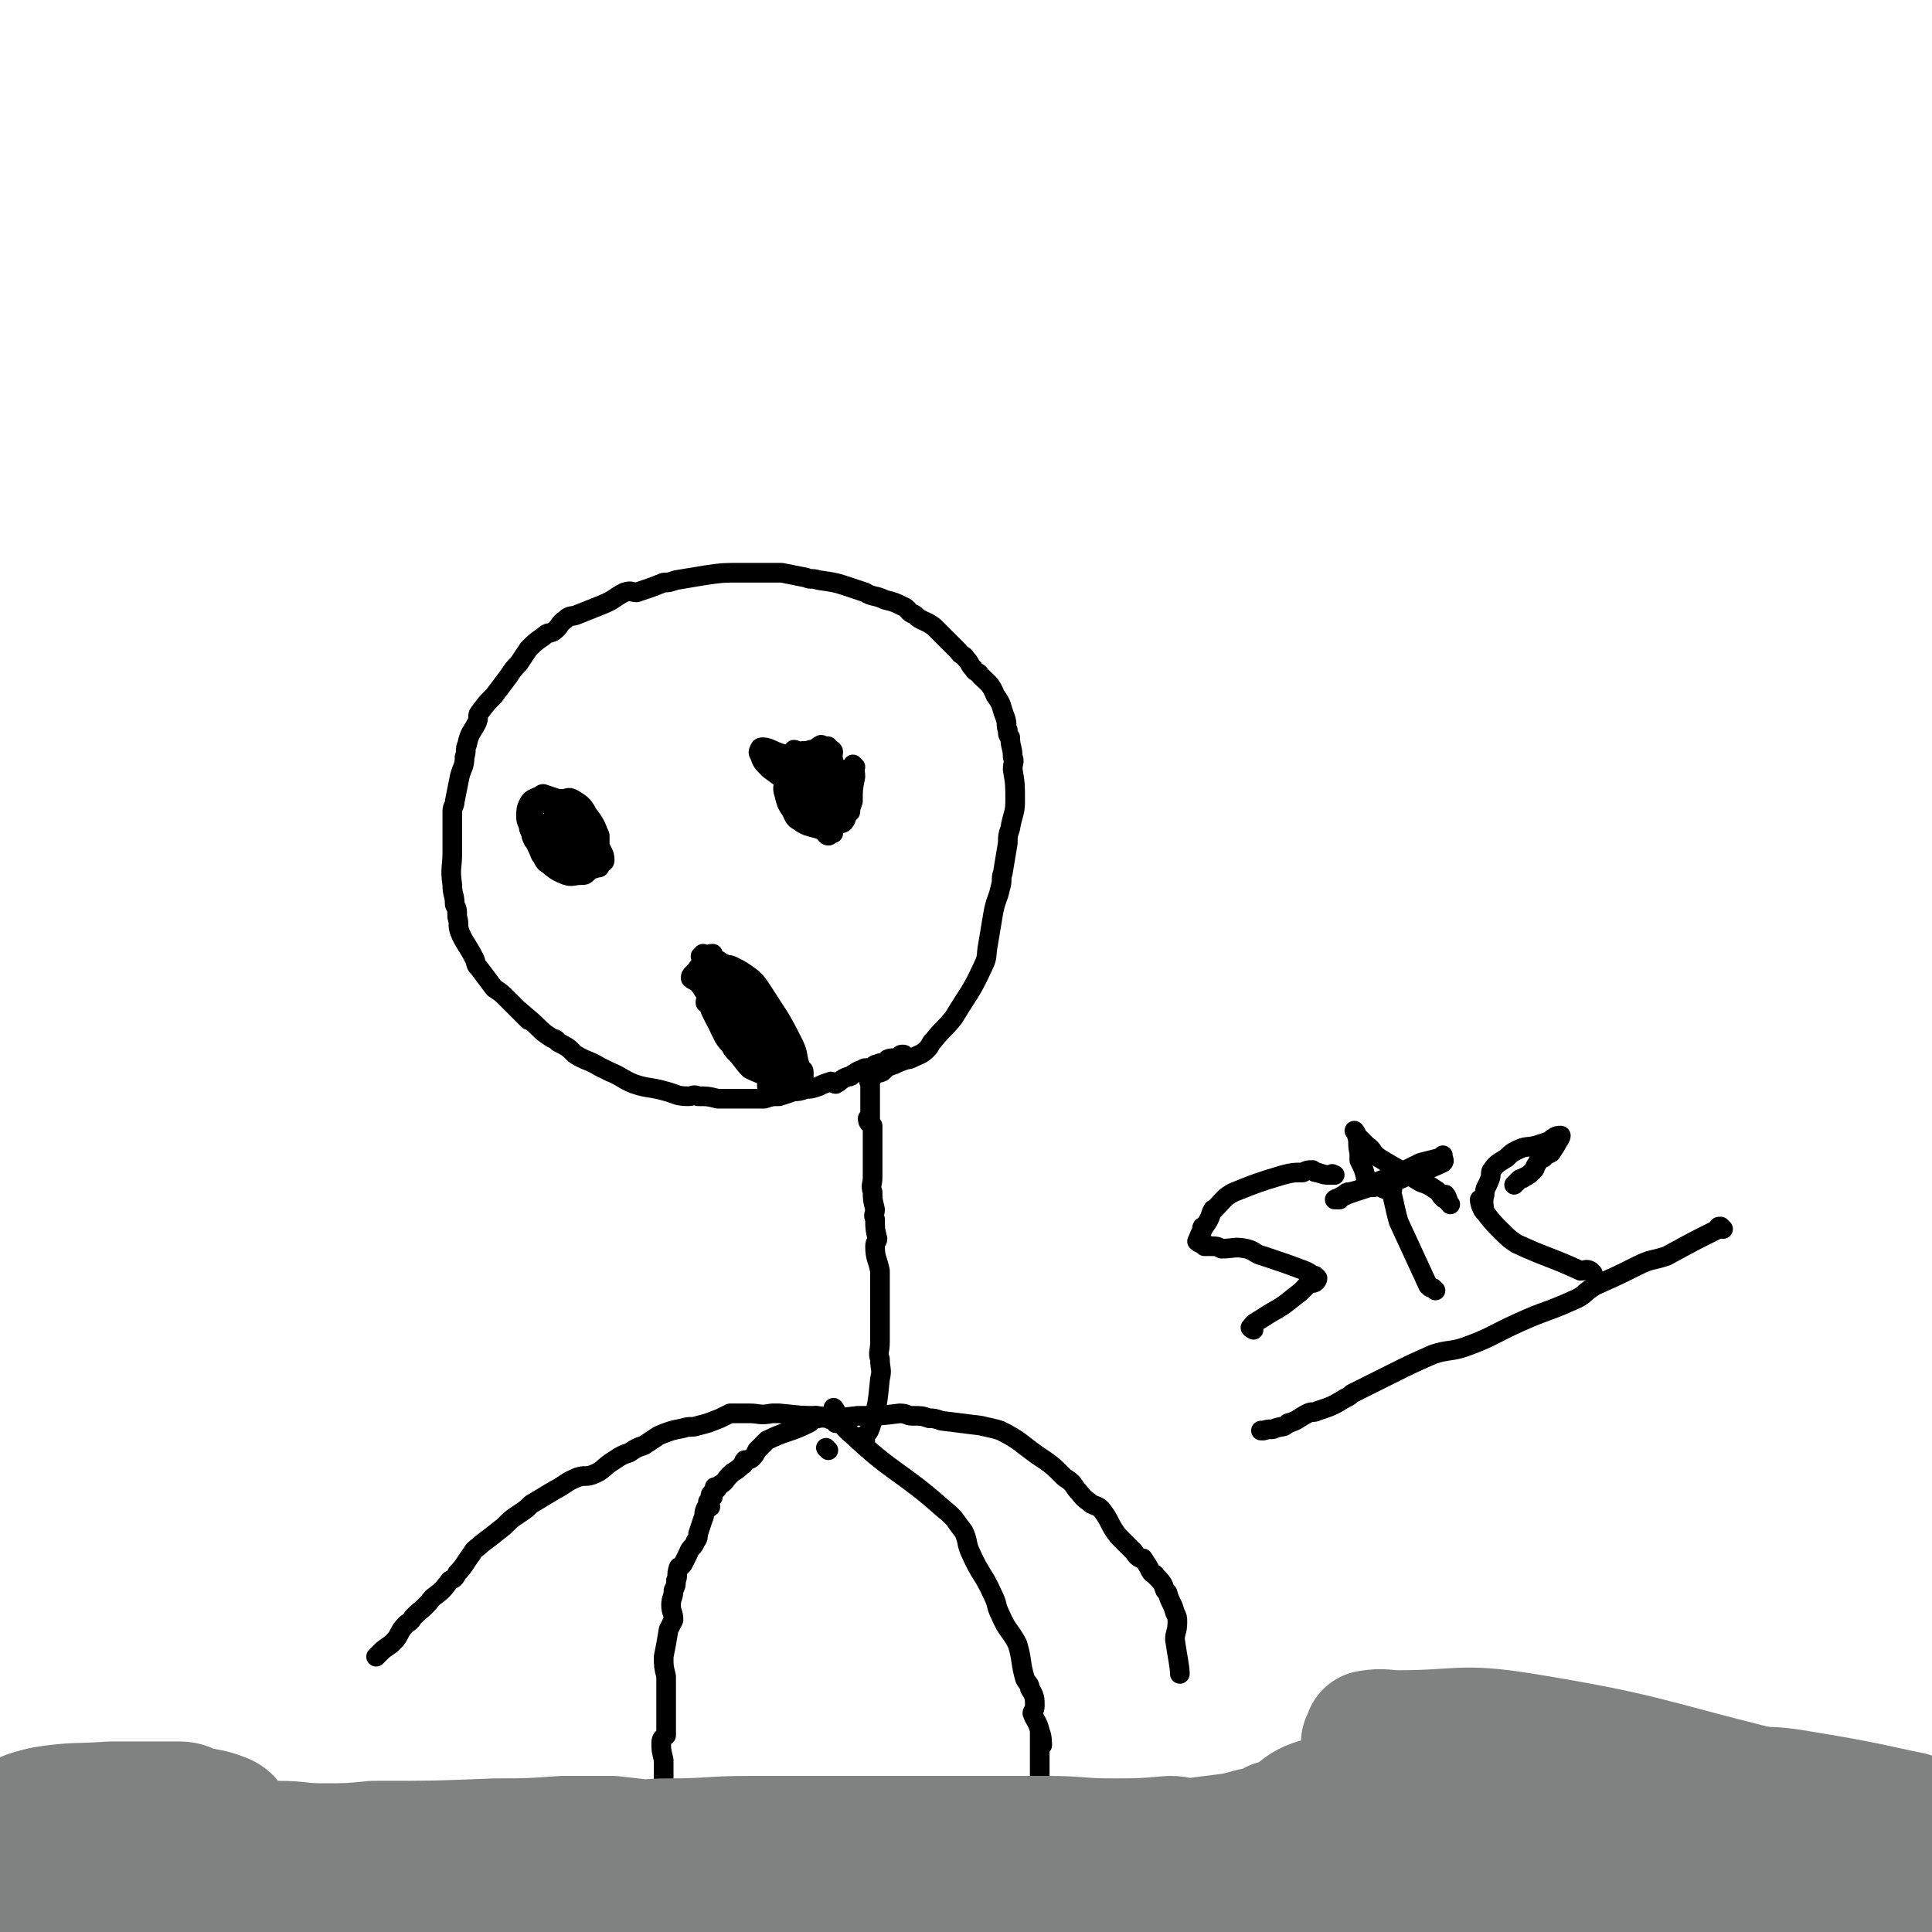 <svg viewBox='0 0 786 786' version='1.1' xmlns='http://www.w3.org/2000/svg' xmlns:xlink='http://www.w3.org/1999/xlink'><g fill='none' stroke='#000000' stroke-width='8' stroke-linecap='round' stroke-linejoin='round'><path d='M337,590c0,0 -1,-1 -1,-1 '/><path d='M333,577c0,0 0,-1 -1,-1 -2,1 -1,2 -3,3 -8,4 -9,3 -17,7 -2,2 -2,2 -4,4 -1,2 -1,2 -2,3 -1,1 -2,1 -3,1 -1,1 0,2 -1,2 -3,3 -3,2 -5,4 -2,2 -2,3 -4,4 -1,1 -2,1 -2,1 -1,0 1,0 1,0 0,1 -1,1 -2,2 -1,1 -1,1 -1,2 0,0 1,0 1,0 -1,1 -1,1 -2,2 0,1 1,1 1,2 -1,1 -2,0 -2,1 -1,2 0,2 -1,4 -1,3 -1,3 -2,6 0,1 0,2 -1,3 -1,3 -2,2 -3,5 -1,2 -1,2 -2,4 -1,2 -2,1 -2,2 -1,3 0,3 -1,5 0,2 0,2 -1,4 0,3 -1,3 -1,6 0,3 1,3 1,6 -1,2 -1,2 -2,4 -1,6 -1,6 -2,11 0,4 0,4 1,8 0,2 0,2 0,3 0,3 0,3 0,5 0,2 0,2 0,4 0,3 0,3 0,6 0,3 0,3 0,6 -1,1 -2,1 -2,3 0,3 0,3 1,7 0,1 0,1 0,3 0,3 0,3 0,7 0,2 0,2 0,3 0,1 0,1 0,1 0,0 0,-1 0,-1 0,1 0,1 0,3 0,0 0,0 0,1 0,1 0,1 0,1 '/><path d='M340,574c0,0 -1,-2 -1,-1 3,5 3,7 8,11 17,16 19,14 37,30 5,4 4,4 8,9 2,4 1,5 3,9 4,9 5,8 9,17 2,4 1,4 3,8 3,7 4,6 7,12 2,7 1,7 3,14 1,2 2,2 2,4 2,3 2,4 2,7 0,2 -1,2 -1,3 1,3 2,3 3,7 1,3 1,5 1,6 0,0 0,-5 -1,-5 0,2 0,5 0,9 0,1 0,1 0,1 0,4 0,4 0,7 0,2 0,2 0,3 1,1 1,1 2,2 1,2 1,2 1,4 0,1 0,1 -1,2 '/><path d='M340,579c0,0 0,-1 -1,-1 -1,-1 -1,0 -2,-1 -10,-1 -10,-1 -20,-2 -2,0 -2,0 -3,0 -5,1 -5,0 -9,0 -4,0 -4,0 -8,0 -2,1 -2,1 -4,2 -5,2 -5,2 -9,3 -3,1 -3,0 -6,1 -5,1 -5,1 -10,3 -3,2 -3,2 -6,4 -3,1 -3,1 -6,3 -3,1 -3,1 -6,3 -5,3 -4,4 -9,6 -3,1 -3,0 -6,1 -5,2 -5,3 -9,5 -5,3 -5,3 -10,6 -2,2 -2,2 -5,4 -3,2 -3,2 -6,5 -5,4 -5,4 -9,7 -2,2 -3,2 -4,4 -3,4 -3,5 -6,8 -1,2 -1,2 -3,3 -3,4 -3,4 -7,7 -4,5 -4,4 -8,8 -1,2 -2,2 -3,3 -3,3 -2,4 -5,7 -2,2 -3,2 -5,4 -1,1 -2,2 -2,2 '/><path d='M322,577c0,0 -1,-1 -1,-1 5,0 6,0 11,0 9,1 9,1 17,0 9,0 9,0 17,-1 3,0 3,1 5,1 4,0 4,0 7,1 2,0 2,0 5,1 8,1 8,1 16,2 4,1 5,1 8,2 8,4 8,5 15,10 6,4 6,4 11,9 3,2 3,2 5,5 2,2 2,3 5,5 2,2 3,1 5,3 4,5 3,6 7,11 3,3 3,3 6,6 1,1 1,2 3,3 0,0 1,0 1,0 2,3 2,3 3,5 1,2 2,1 2,2 3,3 3,3 4,6 1,1 1,1 1,1 1,4 2,4 3,8 1,2 1,2 1,4 0,4 -1,4 -1,7 1,7 2,11 2,14 '/><path d='M352,586c0,0 -1,-1 -1,-1 1,-2 2,-1 3,-4 3,-9 3,-10 4,-20 1,-4 0,-4 0,-8 -1,-3 0,-3 0,-7 0,-6 0,-6 0,-13 0,-3 0,-3 0,-6 0,-5 0,-5 0,-10 -1,-5 -2,-5 -2,-10 0,-2 1,-2 1,-3 -1,-4 -1,-4 -1,-8 -1,-2 0,-2 0,-4 -1,-4 -1,-4 -1,-7 -1,-3 0,-3 0,-6 0,-2 0,-2 0,-4 0,-3 0,-3 0,-5 0,0 0,0 0,0 0,-2 0,-2 0,-4 0,-2 0,-2 0,-3 0,-1 0,-1 0,-2 0,-2 0,-2 0,-3 -1,-2 -2,-3 -2,-3 0,0 0,2 1,2 0,-1 0,-2 0,-4 0,-1 0,-1 0,-2 0,-2 0,-2 0,-3 0,-1 0,-1 0,-2 0,0 0,0 0,-1 0,-1 0,-1 0,-2 0,0 0,0 0,-1 0,0 0,0 0,0 0,-1 0,-1 0,-1 0,-1 -1,-1 0,-1 1,-2 1,-2 2,-3 1,-1 1,0 3,-1 2,-2 2,-2 5,-3 2,-1 2,-1 5,-2 1,0 1,0 3,-1 2,-1 3,-1 5,-3 2,-2 1,-2 3,-4 4,-5 4,-4 8,-9 6,-10 7,-10 12,-21 2,-4 1,-4 2,-9 1,-6 1,-6 2,-12 1,-6 2,-6 3,-11 1,-3 0,-3 1,-6 1,-6 1,-6 2,-12 0,-3 0,-3 1,-6 1,-6 2,-6 2,-11 0,-7 0,-7 -1,-13 0,-3 1,-3 0,-5 0,-4 -1,-4 -1,-8 -1,-1 -1,-1 -1,-3 -1,-2 0,-2 -1,-5 -2,-5 -1,-5 -4,-9 -2,-5 -3,-5 -6,-8 -1,-2 -2,-1 -3,-3 -2,-2 -1,-2 -3,-4 -1,-2 -2,-1 -3,-3 -3,-3 -3,-3 -6,-6 -2,-2 -2,-2 -4,-4 -4,-3 -5,-2 -8,-5 -3,-1 -2,-2 -4,-3 -4,-2 -4,-2 -8,-3 -4,-2 -5,-1 -8,-3 -3,-1 -3,-1 -6,-2 -6,-2 -6,-2 -13,-3 -3,-1 -3,0 -5,-1 -5,-1 -5,-1 -10,-2 -6,0 -6,0 -13,0 -2,0 -2,0 -4,0 -7,0 -7,0 -14,1 -6,1 -6,1 -12,2 -3,1 -3,1 -5,1 -5,2 -5,2 -11,4 -2,0 -2,-1 -5,0 -4,2 -4,3 -9,5 -5,2 -5,2 -10,4 -2,1 -3,0 -5,2 -3,2 -2,3 -5,5 -2,1 -2,0 -4,2 -3,2 -3,2 -6,5 -2,3 -2,3 -4,6 -2,2 -2,2 -4,5 -3,4 -3,4 -6,8 -3,3 -3,3 -6,7 -1,1 0,2 -1,4 -2,4 -3,4 -4,9 -1,2 0,2 -1,5 0,4 -1,4 -2,8 -1,5 -1,5 -2,10 0,2 -1,2 -1,4 0,5 0,5 0,10 0,3 0,3 0,7 0,6 -1,6 0,13 0,4 1,4 1,8 1,2 1,2 1,5 1,3 0,3 1,6 2,5 3,5 6,11 1,2 0,2 2,4 3,4 3,4 6,8 3,2 3,2 5,4 2,2 2,2 3,3 3,3 6,6 6,6 1,0 -5,-5 -4,-4 1,1 4,3 8,7 2,2 2,2 5,4 1,1 2,0 3,2 4,2 4,2 7,5 5,3 5,2 10,5 2,1 2,1 4,2 5,2 5,3 10,5 6,2 6,1 13,3 4,1 4,2 9,2 2,0 2,-1 4,0 4,0 4,0 8,1 4,0 4,0 8,0 1,0 1,0 2,0 3,0 3,0 6,0 2,0 2,0 3,0 3,-1 3,-1 6,-1 3,-1 3,-1 6,-2 2,0 2,0 5,-1 2,0 2,0 5,-1 2,-1 2,-1 5,-2 1,0 1,1 2,1 2,-1 2,-2 5,-3 1,0 1,0 2,-1 2,-1 1,-1 4,-2 1,-1 2,0 4,-1 1,0 0,-1 2,-1 1,-1 2,0 4,-1 0,0 0,-1 0,-1 2,-1 2,0 5,-1 0,0 0,-1 1,-1 1,0 1,0 1,1 0,0 0,0 0,0 '/><path d='M305,403c0,0 -1,-1 -1,-1 1,0 2,0 3,1 6,8 7,9 12,19 1,3 -1,4 0,8 0,2 1,4 2,5 0,0 -1,-1 -1,-2 -1,-1 -1,-1 -1,-1 -8,-6 -9,-6 -17,-12 -4,-4 -4,-4 -7,-8 -6,-6 -6,-6 -11,-12 -1,-1 -2,-1 -3,-2 0,-1 0,-1 1,-2 0,0 0,0 0,0 0,0 0,0 1,-1 1,-1 1,-2 2,-2 4,-1 4,0 9,0 2,0 2,-1 4,0 4,2 4,2 8,5 2,2 2,2 4,5 7,11 7,10 13,22 2,4 1,5 3,10 0,0 1,0 1,1 0,1 0,2 0,2 -1,0 0,-2 0,-2 -1,0 -1,3 -2,3 -2,1 -3,0 -6,0 -2,-1 -2,0 -4,0 -5,-2 -6,-2 -10,-4 -3,-3 -3,-4 -6,-7 -2,-2 -1,-2 -3,-4 -1,-3 -1,-3 -3,-6 -1,-2 -1,-1 -2,-3 -1,-2 -1,-2 -2,-4 0,-1 0,-1 1,-2 0,0 -1,-1 0,-1 0,0 0,0 1,1 0,0 0,-1 1,0 5,2 5,1 10,4 2,1 2,2 3,3 2,2 2,2 3,3 2,2 2,2 3,5 1,1 0,2 1,4 0,1 1,1 1,2 0,0 0,0 0,0 -1,0 -1,0 -1,0 -5,-2 -6,0 -10,-3 -8,-7 -7,-8 -13,-17 -2,-2 -1,-3 -2,-6 -1,-1 -1,-1 -1,-2 -1,0 -1,-1 0,-1 0,0 0,-1 1,0 1,0 1,1 3,1 2,1 3,1 5,2 3,2 3,3 6,5 1,1 2,0 3,2 2,2 2,3 4,6 1,2 1,2 2,3 1,3 2,3 3,6 0,2 -1,2 0,4 0,0 1,0 1,0 0,0 0,1 0,1 -1,-1 -1,-1 -1,-1 -2,-1 -2,-1 -3,-2 -3,-2 -4,-1 -6,-3 -3,-4 -2,-5 -5,-9 -2,-2 -3,-1 -3,-3 -1,0 1,0 1,-1 -1,0 -2,-1 -2,-1 0,0 1,0 2,1 2,0 2,1 4,1 1,0 1,-1 2,0 3,1 3,1 6,4 3,2 2,2 5,5 0,1 1,1 2,2 1,1 1,2 2,4 0,0 0,1 1,1 '/><path d='M219,326c0,0 -1,-1 -1,-1 '/><path d='M348,312c0,0 -1,-1 -1,-1 0,1 1,2 1,5 -1,5 -1,5 -1,10 -1,3 -1,3 -2,5 -1,2 -1,4 -3,4 -4,-1 -5,-2 -9,-4 -5,-4 -5,-4 -8,-8 -2,-3 -2,-3 -3,-6 -1,-2 -1,-2 -2,-5 -1,-2 -1,-2 -1,-3 0,-2 1,-1 2,-2 1,-1 1,-1 2,-2 1,0 1,1 1,1 2,0 3,-1 5,0 3,1 3,1 5,4 2,1 2,1 3,3 2,3 2,3 4,6 2,4 1,5 3,9 1,1 2,2 2,2 0,1 -1,0 -2,0 -2,-1 -2,0 -3,0 -3,-1 -3,0 -5,-2 -12,-7 -12,-7 -23,-15 -3,-3 -3,-3 -4,-6 -1,-1 0,-2 0,-2 0,0 0,0 0,0 0,0 0,-1 1,-1 1,0 2,0 4,1 4,2 4,1 9,4 3,2 3,2 5,5 4,5 4,5 6,11 2,3 1,4 2,8 1,2 1,2 3,4 0,0 0,0 0,1 0,1 0,1 0,1 -1,0 0,-1 0,-1 -1,0 -1,2 -2,2 -1,0 -1,-1 -2,-2 -5,-2 -6,-1 -10,-4 -2,-1 -2,-2 -3,-4 -2,-3 -2,-3 -3,-7 -1,-3 0,-3 0,-6 0,-1 -1,-1 0,-3 0,-2 0,-2 1,-4 2,-3 2,-3 5,-4 2,-1 2,0 5,-1 2,0 2,-1 4,-2 1,0 1,1 2,1 0,0 1,-1 1,0 1,1 2,1 2,2 0,1 -1,2 0,3 0,2 1,2 2,4 0,1 0,1 0,3 -1,3 0,3 -1,5 -2,2 -2,1 -4,2 -1,1 -1,1 -2,1 -3,1 -3,2 -6,2 -1,0 -1,0 -1,0 -2,-1 -3,0 -4,-1 -1,0 -2,-1 -2,-1 0,0 2,1 2,1 0,-1 -1,-1 -1,-2 '/><path d='M225,329c0,0 -1,-1 -1,-1 1,0 1,1 3,2 2,1 2,1 4,3 5,4 5,4 9,9 1,2 0,2 1,5 0,3 0,3 0,6 -1,1 -1,1 -2,2 -1,1 -1,1 -2,1 -4,0 -4,1 -7,0 -5,-2 -5,-3 -8,-5 -1,-1 -1,-2 -2,-3 -2,-5 -2,-4 -4,-9 -1,-2 -1,-2 -1,-4 0,-2 0,-2 1,-3 0,-1 0,-1 1,-2 1,-2 1,-2 3,-4 0,-1 1,-1 2,-1 3,0 3,0 7,0 2,0 2,-1 4,0 3,2 4,2 6,6 3,4 3,4 5,9 0,1 0,2 0,4 1,3 2,3 2,6 0,1 -1,1 -2,2 0,1 0,1 -1,1 -3,1 -3,1 -7,1 -2,-1 -2,-1 -4,-2 -4,-1 -4,-1 -8,-3 -4,-3 -4,-4 -7,-7 -1,-2 -1,-2 -1,-4 -1,-3 -2,-3 -2,-6 0,-2 0,-3 1,-5 1,-2 2,-2 4,-3 1,0 1,-1 2,-1 3,1 3,1 6,2 3,2 4,2 6,5 2,2 2,2 3,5 2,4 2,4 4,8 0,1 0,1 0,2 0,2 1,2 1,5 0,0 -1,0 -2,1 -1,0 -1,0 -2,1 -1,0 -1,0 -2,0 -3,-1 -3,0 -5,-2 -2,-1 -2,-1 -4,-3 -1,-1 -2,-1 -2,-2 -1,-3 -1,-3 -2,-5 0,-2 0,-2 0,-4 0,0 0,-1 0,-1 0,0 0,1 1,1 1,0 1,-1 3,0 1,0 2,0 3,1 3,2 3,2 5,5 0,0 0,1 0,2 1,2 1,2 2,5 0,0 1,0 1,1 0,1 0,1 0,1 -1,0 -1,0 -1,0 -1,-1 -1,0 -2,0 -2,0 -2,0 -4,0 -4,-2 -4,-2 -7,-4 -1,-1 -1,-1 -1,-2 -2,-2 -2,-3 -3,-4 0,-1 1,0 1,-1 0,-1 -1,-2 0,-2 0,0 1,1 2,1 1,0 1,-1 3,0 2,0 2,0 5,1 2,1 2,1 5,2 1,1 1,0 2,1 1,1 0,2 1,2 1,0 1,0 1,0 0,0 1,0 1,0 -1,0 -2,0 -3,0 0,0 0,0 -1,0 -1,-1 -1,-2 -3,-2 -1,0 -1,0 -1,1 '/><path d='M309,417c0,0 0,0 -1,-1 -2,-1 -2,-1 -3,-2 -7,-6 -7,-6 -12,-12 -4,-5 -4,-6 -7,-11 -1,-1 -1,-2 -1,-2 0,0 2,2 2,2 0,0 -1,-2 -1,-3 0,0 1,0 1,1 0,0 -1,0 0,0 1,0 1,-1 3,-1 0,0 0,1 0,1 2,2 2,1 4,3 1,0 1,0 2,2 1,2 1,2 2,5 2,3 1,3 3,6 1,2 1,2 3,3 1,2 1,2 3,4 0,0 0,1 0,2 0,0 1,0 1,0 -1,0 -1,0 -1,0 -2,0 -2,0 -4,0 -3,-1 -3,-1 -6,-1 -1,-1 -1,-1 -3,-2 -2,-1 -2,-1 -3,-2 -2,-1 -2,-1 -3,-2 0,0 -1,1 -1,1 0,-1 0,-1 1,-2 0,0 -1,0 0,0 1,-1 1,-1 3,-1 4,-1 4,0 9,0 2,0 2,-1 4,0 4,1 4,1 8,5 2,2 2,3 4,6 0,1 0,2 0,3 1,4 1,4 2,7 0,2 1,1 1,3 0,2 0,2 0,4 -1,1 -2,1 -3,2 0,1 0,1 -1,1 -2,0 -2,0 -3,0 -1,-1 -2,0 -2,0 -4,-2 -4,-2 -7,-4 -3,-3 -3,-4 -6,-7 -2,-2 -2,-2 -3,-4 -2,-4 -2,-4 -3,-7 -1,-2 -1,-2 -2,-4 0,-2 -1,-2 -1,-4 0,-1 0,-1 1,-2 0,-1 0,-1 1,-1 3,-1 3,-2 5,-2 3,0 3,0 5,1 2,0 2,-1 3,0 3,0 4,0 6,2 4,4 4,5 7,10 2,4 1,4 3,9 0,2 0,2 0,4 0,3 0,3 0,6 -1,3 -1,3 -2,5 0,0 0,0 -1,0 -2,1 -3,1 -3,2 -1,0 2,-1 2,0 0,0 -2,0 -3,1 0,0 0,0 0,1 '/></g>
<g fill='none' stroke='#808282' stroke-width='53' stroke-linecap='round' stroke-linejoin='round'><path d='M579,725c0,0 -1,-1 -1,-1 -6,3 -6,4 -12,7 -12,6 -12,7 -24,10 -8,3 -8,1 -17,2 -3,1 -3,1 -7,2 -2,0 -2,-1 -4,0 -7,1 -7,2 -14,3 -8,1 -8,1 -16,2 -4,0 -4,-1 -8,-1 -12,1 -12,1 -24,1 -13,0 -13,-1 -26,-1 -9,0 -9,0 -18,0 -18,0 -18,0 -36,0 -9,0 -9,0 -18,0 -25,0 -25,0 -49,0 -16,0 -16,1 -32,1 -11,0 -11,1 -21,1 -12,0 -12,-1 -23,-1 -15,1 -15,1 -30,2 -6,1 -6,0 -13,1 -8,0 -8,0 -16,1 -14,1 -14,2 -28,3 -6,1 -6,1 -11,1 -3,0 -3,0 -7,1 -2,0 -2,1 -4,1 -1,0 -2,-1 -2,-1 1,0 2,0 4,0 12,1 12,2 24,2 34,0 34,-1 68,-2 21,0 21,0 43,0 14,0 14,0 29,1 15,0 15,0 29,1 38,0 38,0 77,0 13,1 13,1 27,1 12,1 12,0 24,0 4,0 4,1 7,1 8,1 9,0 15,0 0,0 -1,0 -1,0 -1,0 -1,0 -2,0 -1,0 -1,0 -3,0 -13,1 -13,1 -26,2 -10,1 -10,1 -21,2 -16,2 -16,2 -33,3 -7,1 -7,0 -14,1 -13,2 -13,2 -25,4 -29,4 -29,4 -58,7 -18,2 -18,1 -37,3 -13,1 -13,2 -26,3 -10,1 -10,1 -21,1 -30,1 -30,1 -60,2 -11,1 -11,1 -22,0 -12,0 -12,0 -24,-1 -4,0 -4,0 -8,-1 -19,-3 -19,-3 -37,-7 -5,-1 -5,-2 -10,-3 -3,-1 -3,0 -6,-1 -1,0 -1,0 -3,0 0,0 1,-1 0,-1 0,0 0,1 -1,0 0,0 0,-1 1,-1 4,-1 4,0 8,0 16,0 16,0 32,0 34,1 34,2 68,1 17,0 17,-1 34,-1 13,-1 13,-1 26,-1 17,-1 17,-1 34,-1 31,-1 31,-2 61,-2 29,0 29,1 58,3 1,0 1,1 2,1 2,1 3,0 4,1 0,0 -1,1 -2,1 -11,1 -11,1 -22,2 -27,3 -27,4 -53,7 -13,1 -13,1 -26,2 -41,3 -41,3 -82,6 -20,2 -20,3 -39,2 -34,0 -35,0 -69,-4 -15,-2 -15,-4 -30,-7 -10,-3 -11,-2 -21,-6 -5,-2 -5,-3 -9,-7 -5,-5 -5,-6 -8,-12 -1,-2 0,-3 -1,-5 0,-1 -1,-1 0,-2 4,-5 4,-6 10,-10 7,-5 7,-5 15,-7 13,-2 13,-1 27,-2 14,0 14,0 28,0 3,0 3,1 6,2 6,1 7,1 12,3 2,1 2,2 2,4 1,1 1,1 1,3 0,2 -2,4 -2,5 0,0 4,-4 2,-3 -7,3 -9,7 -20,10 -13,4 -14,2 -28,3 -3,1 -3,-1 -5,-1 -14,0 -14,0 -28,0 -6,0 -6,0 -12,-1 -3,-1 -4,-2 -6,-4 -2,-1 -1,-3 -2,-3 0,0 0,2 0,2 0,0 0,-1 0,-3 0,0 -1,-1 0,-1 6,-1 6,0 13,0 22,2 22,2 44,3 28,3 28,2 55,5 1,0 1,1 2,2 2,2 4,3 5,4 0,1 -2,0 -3,0 -4,0 -4,0 -8,0 -17,0 -17,1 -33,0 -10,0 -10,-1 -20,-1 -8,-1 -9,0 -17,-1 -6,-1 -5,-2 -11,-4 -12,-5 -12,-5 -25,-9 0,0 0,1 0,1 2,-1 2,-2 4,-2 22,-1 22,-1 45,-1 17,1 17,1 34,2 17,1 17,0 35,1 9,0 9,1 18,1 11,0 11,0 21,-1 25,0 25,0 50,-1 13,0 13,0 27,-1 10,0 10,0 20,0 9,1 9,1 17,2 23,1 23,2 46,3 26,2 26,2 53,4 9,0 9,0 19,1 7,0 7,0 13,1 6,0 6,0 12,1 8,1 7,1 14,2 5,1 5,0 10,1 7,1 7,1 14,3 2,0 2,1 4,1 5,0 5,-1 9,-1 2,0 2,0 4,0 2,0 3,0 4,0 1,0 0,0 0,0 1,0 1,1 2,0 1,0 0,-1 1,-1 0,0 0,0 0,0 2,0 2,-1 4,-1 4,-1 4,-1 8,-1 23,-1 23,-2 46,-2 12,0 12,-1 23,0 13,2 13,3 25,4 22,4 22,3 44,7 7,1 7,1 13,2 8,3 8,3 17,6 0,0 1,1 1,1 -1,0 -2,-1 -4,-1 -9,0 -9,-1 -19,-1 -8,1 -8,2 -16,3 -25,5 -25,5 -51,10 -26,4 -26,5 -53,8 -7,1 -7,1 -14,1 -15,0 -15,0 -30,-1 -2,0 -2,0 -4,-1 -1,-1 -2,-1 -2,-2 1,-1 2,0 3,-1 29,-5 29,-6 57,-10 34,-4 34,-2 68,-5 13,-1 13,-1 25,-1 31,-1 31,0 61,-1 8,0 8,0 16,-1 15,-1 15,-1 30,-3 5,0 5,0 10,-1 4,-1 4,-1 8,-2 3,-1 3,0 6,-2 0,0 0,-1 0,-1 -1,0 -1,0 -2,0 -9,0 -9,-1 -18,-1 -21,0 -21,0 -41,1 -12,1 -12,2 -24,2 -30,-1 -30,0 -59,-2 -13,-1 -13,-2 -26,-4 -11,-2 -11,-1 -22,-4 -6,-1 -6,-2 -12,-5 -10,-7 -12,-8 -20,-14 -1,-1 1,0 2,0 9,-5 8,-8 18,-10 25,-6 26,-5 52,-7 14,-1 14,0 28,0 19,0 19,0 38,1 9,0 9,1 18,1 11,1 11,1 22,2 21,3 21,3 43,7 10,2 10,2 21,5 7,2 8,1 15,3 3,1 3,1 5,3 3,5 2,6 5,11 0,1 1,1 1,1 -1,0 -1,-1 -2,-1 -18,-3 -19,-2 -37,-5 -34,-6 -35,-5 -69,-12 -10,-2 -9,-3 -19,-5 -30,-9 -30,-9 -60,-17 -10,-3 -10,-3 -21,-6 -12,-2 -13,-2 -23,-5 -1,0 1,0 1,-1 1,-1 0,-2 0,-2 6,-1 6,0 12,0 25,0 25,-3 50,1 49,8 49,10 97,22 21,5 21,5 41,11 10,2 9,3 19,6 6,2 12,3 13,3 '/><path d='M780,742c-1,0 -1,-1 -1,-1 -2,-1 -1,-2 -3,-2 -23,-5 -23,-5 -47,-9 -13,-2 -13,0 -26,-2 -9,-1 -9,-2 -17,-3 -5,-1 -5,-1 -10,-2 -6,0 -6,0 -11,0 -5,0 -5,0 -10,0 -3,1 -3,1 -6,2 -13,6 -13,6 -26,11 -6,3 -6,3 -11,6 -9,6 -9,6 -18,12 -4,2 -3,2 -7,4 -7,4 -7,4 -14,8 -7,4 -7,3 -14,7 -3,2 -3,2 -7,3 -9,4 -10,4 -20,8 -3,1 -3,1 -6,1 -3,1 -3,0 -6,0 -1,0 -2,0 -2,0 1,0 2,0 3,0 20,0 20,-1 39,-1 25,-1 25,0 49,-1 10,0 10,-1 19,-1 30,0 30,2 59,2 29,0 29,0 58,-1 9,0 9,-1 18,-1 5,-1 5,-1 10,-1 4,-1 4,-1 8,-1 2,0 2,0 4,0 1,1 2,2 2,2 -1,0 -3,-1 -2,-1 0,1 2,2 3,3 0,0 -1,0 -2,1 0,0 0,0 0,0 0,0 0,0 -1,0 -2,0 -2,0 -4,0 -38,4 -38,4 -75,7 -24,2 -24,2 -48,4 -28,3 -28,5 -56,5 -40,1 -40,-1 -80,-4 -9,-1 -15,-3 -17,-3 '/></g>
<g fill='none' stroke='#000000' stroke-width='8' stroke-linecap='round' stroke-linejoin='round'><path d='M701,500c-1,0 -1,-1 -1,-1 -1,0 -1,0 -1,1 -10,5 -10,5 -21,11 -6,2 -6,1 -12,4 -8,4 -8,4 -17,8 -5,3 -4,4 -9,6 -11,5 -11,4 -22,9 -11,5 -11,6 -22,10 -6,2 -7,1 -13,3 -9,4 -9,4 -17,8 -8,4 -8,4 -16,8 -1,1 -1,1 -3,2 -5,3 -5,3 -11,5 -2,1 -2,0 -4,1 -4,2 -4,3 -8,4 -2,2 -2,1 -5,2 -2,1 -2,0 -5,1 0,0 0,0 -1,0 '/><path d='M510,541c0,0 -2,-1 -1,-1 1,-2 2,-2 5,-4 6,-4 6,-3 12,-8 4,-3 4,-3 8,-8 1,0 1,0 1,0 0,1 -1,2 -1,2 1,0 2,-1 2,-2 0,0 0,0 -1,-1 0,0 0,0 0,0 0,0 0,0 -1,0 -1,-1 -1,-1 -3,-2 -8,-3 -8,-3 -17,-6 -4,-1 -3,-2 -7,-3 -5,-1 -5,0 -10,0 -2,-1 -2,-1 -5,-1 -1,-1 -1,0 -2,0 0,0 1,0 1,0 -2,-1 -3,-1 -4,-2 0,0 0,0 0,0 1,-2 1,-3 2,-4 0,-2 0,-2 1,-2 2,-3 2,-3 3,-6 1,-1 0,-1 1,-1 4,-4 4,-5 8,-7 10,-4 10,-4 20,-7 4,-1 4,-1 8,-1 2,-1 2,-1 4,-1 1,1 1,1 2,1 3,1 3,1 5,1 1,0 0,0 1,0 0,-1 0,0 0,0 0,0 1,0 1,0 '/><path d='M584,525c0,0 -1,-1 -1,-1 -1,0 -1,0 -2,-1 -6,-13 -6,-13 -12,-26 -2,-7 -2,-10 -4,-15 0,-1 1,1 1,2 0,1 0,1 0,1 0,0 1,-1 0,-2 0,0 0,0 -1,1 0,0 0,0 -1,0 -3,-1 -3,-2 -5,-1 -5,0 -5,1 -10,2 -1,0 -1,0 -2,1 -2,1 -2,1 -3,2 0,0 1,0 1,0 -1,-1 -2,0 -2,0 0,0 1,0 1,0 4,-2 4,-2 7,-3 9,-3 9,-3 18,-5 9,-4 10,-3 18,-7 1,-1 0,-1 0,-3 0,0 0,0 0,0 0,0 0,0 -1,1 -4,1 -4,1 -8,2 -6,3 -6,3 -13,6 -5,2 -6,2 -9,4 -1,0 1,0 1,0 1,-1 0,-2 0,-2 0,0 0,2 0,2 0,0 1,-1 0,-1 0,-1 0,-1 -1,-1 -1,-5 -1,-5 -3,-9 0,-2 0,-2 0,-3 -1,-4 0,-4 -1,-7 0,-1 -1,-2 -1,-2 0,0 1,1 1,2 2,2 2,2 4,4 3,2 2,3 5,5 8,5 9,5 17,10 3,1 3,1 6,3 2,1 2,3 4,4 1,0 0,-2 0,-2 1,1 1,3 2,4 '/><path d='M648,518c0,0 -1,-1 -1,-1 -2,-1 -2,0 -4,0 -13,-6 -13,-5 -26,-11 -3,-2 -3,-2 -6,-5 -4,-4 -4,-4 -7,-8 -2,-2 -2,-5 -2,-5 0,0 1,5 2,5 0,-1 -1,-4 0,-7 0,-3 1,-3 2,-6 1,-2 0,-3 1,-4 2,-3 3,-3 6,-5 2,-2 2,-2 4,-3 4,-2 4,-1 8,-2 3,-1 3,-1 6,-2 1,0 0,-1 1,-1 1,-1 2,-1 3,-1 0,0 0,1 -1,2 -1,2 -1,2 -3,5 -2,1 -2,1 -3,2 -2,1 -2,1 -3,3 -1,1 0,1 -1,2 -2,2 -2,2 -4,3 -1,1 -1,0 -2,1 -1,1 -1,1 -2,2 '/></g>
</svg>